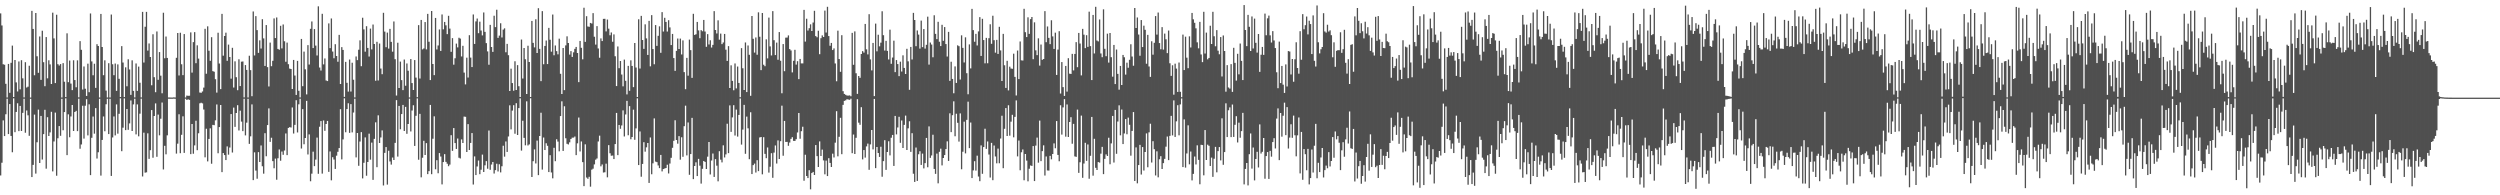 <svg xmlns="http://www.w3.org/2000/svg" width="1920" height="150"><path fill="#4f4f4f" d="M0 10.281h1v124.472H0zM1 19.572h1v105.429H1zM2 49.333h1v43.149H2zM3 49.695h1v54.786H3zM4 64.368h1v23.365H4zM5 74.835h1v1H5zM6 49.077h1v53.88H6zM7 71.255h1v8.666H7zM8 48.244h1v56.15H8zM9 35.023h1v81.902H9zM10 74.499h1v1H10zM11 46.092h1v55.431H11zM12 63.281h1v22.705H12zM13 70.242h1v9.068H13zM14 47.205h1v53.509H14zM15 68.607h1v12.74H15zM16 46.218h1v54.392H16zM17 60.141h1v26.558H17zM18 74.812h1v1H18zM19 47.791h1v54.136H19zM20 67.243h1v17.576H20zM21 66.552h1v22.042H21zM22 50.494h1v53.804H22zM23 74.879h1v1H23zM24 8.338h1v127.665H24zM25 22.215h1v104.397H25zM26 57.811h1v30.185H26zM27 9.982h1v123.365H27zM28 43.224h1v66.011H28zM29 55.895h1v28.272H29zM30 28.02h1v97.182H30zM31 61.331h1v27.697H31zM32 23.6h1v98.924H32zM33 47.784h1v55.246H33zM34 66.204h1v18.13H34zM35 28.461h1v101.094H35zM36 60.171h1v29.815H36zM37 46.275h1v58.183H37zM38 49.466h1v52.195H38zM39 64.503h1v21.364H39zM40 9.73h1v121.923H40zM41 29.51h1v79.116H41zM42 63.803h1v22.657H42zM43 11.339h1v123.614H43zM44 49.29h1v56.883H44zM45 50.329h1v46.468H45zM46 49.228h1v55.074H46zM47 74.863h1v1H47zM48 48.509h1v51.511H48zM49 62.773h1v23.314H49zM50 74.542h1v1H50zM51 25.607h1v93.534H51zM52 63.112h1v24.701H52zM53 46.5h1v58.901H53zM54 64.211h1v25.237H54zM55 69.234h1v11.415H55zM56 46.268h1v54.333H56zM57 61.501h1v24.53H57zM58 67.021h1v18.1H58zM59 46.335h1v54.363H59zM60 74.773h1v1H60zM61 31.599h1v82.614H61zM62 38.251h1v72.696H62zM63 68.768h1v12.422H63zM64 51.025h1v55.409H64zM65 68.15h1v13.056H65zM66 73.695h1v2.502H66zM67 48.882h1v55.127H67zM68 70.791h1v9.352H68zM69 10.35h1v124.14H69zM70 47.168h1v58.686H70zM71 57.795h1v31.694H71zM72 48.937h1v53.703H72zM73 67.504h1v15.56H73zM74 33.934h1v87.833H74zM75 35.316h1v81.616H75zM76 74.874h1v1H76zM77 10.684h1v124.195H77zM78 36.097h1v71.364H78zM79 57.767h1v31.662H79zM80 46.36h1v54.443H80zM81 69.598h1v10.501H81zM82 74.872h1v1H82zM83 48.539h1v54.429H83zM84 74.865h1v1H84zM85 11.163h1v123.939H85zM86 49.345h1v56.205H86zM87 57.756h1v31.705H87zM88 48.784h1v55.187H88zM89 69.793h1v10.371H89zM90 49.471h1v53.17H90zM91 60.509h1v26.908H91zM92 74.51h1v1H92zM93 35.424h1v80.719H93zM94 48.051h1v50.007H94zM95 74.57h1v1H95zM96 51.723h1v48.201H96zM97 66.241h1v17.453H97zM98 45.522h1v54.161H98zM99 53.355h1v41.435H99zM100 72.842h1v4.335H100zM101 46.339h1v54.255H101zM102 69.795h1v10.369H102zM103 74.821h1v1H103zM104 48.752h1v54.479H104zM105 69.788h1v10.373H105zM106 51.146h1v53.548H106zM107 63.524h1v23.763H107zM108 74.783h1v1H108zM109 9.135h1v126.372H109zM110 48.024h1v53.866H110zM111 20.524h1v112.092H111zM112 9.098h1v123.275H112zM113 38.841h1v63.548H113zM114 33.378h1v88.643H114zM115 43.753h1v71.625H115zM116 65.483h1v19.052H116zM117 26.319h1v94.825H117zM118 59.267h1v29.844H118zM119 70.807h1v8.59H119zM120 24.145h1v96.292H120zM121 61.301h1v26.693H121zM122 39.983h1v63.93H122zM123 58.092h1v33.088H123zM124 71.64h1v7.089H124zM125 9.792h1v120.38H125zM126 44.772h1v67.221H126zM127 28.068h1v90.478H127zM128 44.49h1v59.469H128zM129 74.831h1v1H129zM130 74.872h1v1H130zM131 74.879h1v1H131zM132 74.881h1v1H132zM133 74.771h1v1H133zM134 74.872h1v1H134zM135 44.369h1v73.603H135zM136 25.351h1v85.008H136zM137 57.932h1v29.817H137zM138 25.159h1v92.515H138zM139 49.372h1v54.168H139zM140 57.706h1v31.646H140zM141 26.15h1v91.227H141zM142 74.837h1v1H142zM143 73.43h1v3.328H143zM144 73.565h1v2.721H144zM145 73.533h1v3.156H145zM146 24.868h1v93.518H146zM147 55.774h1v39.478H147zM148 32.378h1v85.683H148zM149 24.676h1v86.974H149zM150 48.516h1v44.195H150zM151 34.831h1v80.538H151zM152 45.005h1v57.349H152zM153 71.047h1v8.322H153zM154 71.265h1v7.626H154zM155 70.237h1v9.187H155zM156 67.291h1v16.855H156zM157 22.094h1v98.739H157zM158 56.618h1v42.243H158zM159 20.219h1v103.731H159zM160 38.958h1v67.736H160zM161 46.674h1v51.884H161zM162 28.569h1v97.189H162zM163 54.634h1v41.259H163zM164 55.074h1v41.062H164zM165 60.816h1v31.607H165zM166 71.109h1v9.128H166zM167 25.14h1v92.563H167zM168 48.814h1v48.785H168zM169 68.459h1v12.168H169zM170 10.668h1v121.508H170zM171 42.744h1v74.788H171zM172 27.628h1v91.46H172zM173 25.101h1v97.844H173zM174 46.706h1v65.75H174zM175 34.257h1v84.534H175zM176 43.769h1v69.549H176zM177 60.429h1v27.16H177zM178 36.724h1v80.442H178zM179 67.232h1v15.415H179zM180 47.104h1v50.318H180zM181 59.283h1v27.503H181zM182 69.25h1v11.563H182zM183 45.513h1v54.692H183zM184 66.09h1v18.892H184zM185 47.36h1v46.045H185zM186 47.223h1v53.5H186zM187 74.817h1v1H187zM188 49.981h1v54.022H188zM189 53.696h1v40.536H189zM190 74.872h1v1H190zM191 42.794h1v67.693H191zM192 53.858h1v50.842H192zM193 73.901h1v6.301H193zM194 8.803h1v129.517H194zM195 42.616h1v74.365H195zM196 12.387h1v118.652H196zM197 23.147h1v114.099H197zM198 40.624h1v76.201H198zM199 30.965h1v93.454H199zM200 37.257h1v74.438H200zM201 14.745h1v112.962H201zM202 29.471h1v103.884H202zM203 50.636h1v51.678H203zM204 19.265h1v100.739H204zM205 51.537h1v44.536H205zM206 66.399h1v16.876H206zM207 32.719h1v76.255H207zM208 50.839h1v54.96H208zM209 46.676h1v77.05H209zM210 14.106h1v115.136H210zM211 29.24h1v92.541H211zM212 13.428h1v124.612H212zM213 37.605h1v83.967H213zM214 38.219h1v76.576H214zM215 19.801h1v103.653H215zM216 37.161h1v79.192H216zM217 18.773h1v100.128H217zM218 31.702h1v83.896H218zM219 47.427h1v55.051H219zM220 32.737h1v86.411H220zM221 49.306h1v48.943H221zM222 52.679h1v44.958H222zM223 52.988h1v44.974H223zM224 68.367h1v14.166H224zM225 46.017h1v56.548H225zM226 57.994h1v37.922H226zM227 72.919h1v4.054H227zM228 46.754h1v54.999H228zM229 69.722h1v10.41H229zM230 74.815h1v1H230zM231 29.924h1v84.154H231zM232 66.218h1v17.62H232zM233 39.638h1v71.135H233zM234 53.229h1v52.744H234zM235 72.482h1v4.999H235zM236 34.685h1v83.962H236zM237 49.56h1v53.655H237zM238 22.11h1v117.121H238zM239 16.468h1v116.892H239zM240 36.921h1v79.549H240zM241 22.341h1v105.235H241zM242 35.026h1v87.553H242zM243 42.586h1v63.099H243zM244 4.85h1v128.652H244zM245 51.878h1v45.468H245zM246 54.16h1v38.817H246zM247 10.609h1v122.705H247zM248 49.443h1v43.099H248zM249 44.9h1v55.541H249zM250 61.816h1v33.44H250zM251 62.242h1v30.655H251zM252 17.965h1v114.026H252zM253 36.962h1v79.343H253zM254 14.159h1v124.353H254zM255 39.601h1v81.154H255zM256 44.762h1v77.741H256zM257 33.961h1v95.796H257zM258 43.032h1v76.519H258zM259 47.392h1v69.204H259zM260 26.8h1v86.917H260zM261 64.526h1v19.316H261zM262 36.182h1v86.224H262zM263 38.372h1v68.691H263zM264 74.4h1v1.131H264zM265 47.523h1v54.056H265zM266 63.595h1v20.167H266zM267 70.345h1v8.94H267zM268 45.74h1v56.292H268zM269 70.274h1v9.691H269zM270 48.186h1v53.497H270zM271 61.219h1v25.189H271zM272 74.805h1v1H272zM273 43.378h1v77.48H273zM274 46.207h1v55.949H274zM275 38.216h1v89.098H275zM276 30.954h1v77.764H276zM277 50.855h1v50.607H277zM278 13.639h1v123.381H278zM279 22.602h1v102.449H279zM280 39.693h1v65.814H280zM281 20.137h1v114.848H281zM282 36.8h1v87.631H282zM283 43.412h1v59.249H283zM284 21.984h1v100.618H284zM285 37.944h1v71.55H285zM286 18.83h1v119.318H286zM287 33.81h1v72.815H287zM288 61.981h1v31.946H288zM289 32.096h1v96.311H289zM290 61.775h1v26.775H290zM291 33.43h1v76.379H291zM292 52.625h1v52.95H292zM293 56.992h1v43.163H293zM294 9.81h1v132.625H294zM295 24.264h1v93.142H295zM296 36.225h1v76.706H296zM297 25.035h1v116.762H297zM298 37.349h1v78.416H298zM299 22.156h1v101.833H299zM300 32.167h1v94.225H300zM301 39.674h1v81.289H301zM302 16.473h1v106.399H302zM303 45.447h1v64.262H303zM304 73.391h1v3.513H304zM305 32.833h1v87.432H305zM306 67.58h1v13.756H306zM307 47.298h1v51.98H307zM308 61.555h1v26.049H308zM309 69.207h1v11.357H309zM310 45.747h1v54.848H310zM311 65.824h1v16.233H311zM312 48.717h1v54.038H312zM313 54.343h1v40.913H313zM314 74.783h1v1H314zM315 45.344h1v55.631H315zM316 63.787h1v21.092H316zM317 69.138h1v11.705H317zM318 46.12h1v65.958H318zM319 59.601h1v29.325H319zM320 74.588h1v1H320zM321 19.299h1v103.39H321zM322 60.34h1v27.123H322zM323 15.298h1v120.897H323zM324 37.933h1v83.207H324zM325 37.223h1v70.925H325zM326 16.962h1v102.083H326zM327 37.935h1v71.998H327zM328 10.661h1v123.058H328zM329 32.048h1v99.407H329zM330 61.482h1v19.082H330zM331 8.45h1v125.344H331zM332 49.173h1v57.395H332zM333 57.699h1v31.641H333zM334 13.779h1v116.205H334zM335 37.988h1v85.056H335zM336 34.895h1v98.16H336zM337 22.65h1v94.891H337zM338 39.116h1v81.083H338zM339 11.11h1v130.517H339zM340 22.547h1v101.902H340zM341 16.859h1v101.54H341zM342 19.471h1v104.864H342zM343 26.189h1v99.535H343zM344 12.122h1v115.509H344zM345 21.984h1v104.45H345zM346 39.78h1v64.04H346zM347 29.283h1v86.59H347zM348 49.686h1v48.677H348zM349 44.76h1v65.118H349zM350 33.508h1v80.897H350zM351 36.401h1v69.995H351zM352 29.002h1v92.136H352zM353 29.629h1v92.097H353zM354 43.366h1v63.694H354zM355 35.175h1v74.662H355zM356 55.756h1v33.799H356zM357 64.808h1v24.873H357zM358 44.282h1v72.468H358zM359 59.566h1v35.77H359zM360 27.045h1v88.173H360zM361 44.254h1v65.496H361zM362 51.512h1v50.682H362zM363 11.124h1v130.584H363zM364 33.76h1v86.354H364zM365 16.429h1v118.038H365zM366 14.232h1v113.609H366zM367 25.491h1v97.775H367zM368 16.66h1v117.125H368zM369 23.438h1v106.928H369zM370 27.196h1v91.549H370zM371 9.592h1v122.529H371zM372 24.483h1v102.506H372zM373 33.14h1v90.595H373zM374 39.473h1v90.099H374zM375 49.709h1v50.558H375zM376 19.075h1v111.312H376zM377 36.104h1v90.277H377zM378 39.851h1v84.573H378zM379 12.076h1v121.176H379zM380 20.821h1v109.86H380zM381 7.473h1v118.267H381zM382 29.1h1v102.591H382zM383 27.347h1v98.798H383zM384 17.862h1v114.555H384zM385 28.798h1v98.906H385zM386 22.728h1v89.212H386zM387 21.735h1v98.578H387zM388 40.128h1v68.515H388zM389 33.671h1v82.992H389zM390 42.412h1v62.415H390zM391 69.903h1v10.996H391zM392 52.714h1v46.67H392zM393 63.812h1v21.133H393zM394 69.697h1v11.083H394zM395 47.028h1v55.663H395zM396 69.145h1v10.101H396zM397 50.027h1v53.66H397zM398 66.179h1v16.841H398zM399 74.499h1v1H399zM400 30.382h1v85.296H400zM401 60.303h1v32.426H401zM402 36.882h1v69.023H402zM403 45.534h1v66.068H403zM404 72.203h1v5.642H404zM405 35.106h1v76.606H405zM406 47.628h1v63.294H406zM407 74.492h1v1H407zM408 16.058h1v119.89H408zM409 32.925h1v90.854H409zM410 36.397h1v78.361H410zM411 14.795h1v110.732H411zM412 40.716h1v67.258H412zM413 6.303h1v128.192H413zM414 37.525h1v66.94H414zM415 62.292h1v24.292H415zM416 8.542h1v121.689H416zM417 49.358h1v56.251H417zM418 35.291h1v79.934H418zM419 31.114h1v78.917H419zM420 49.18h1v62.813H420zM421 21.4h1v110.723H421zM422 30.537h1v88.663H422zM423 39.658h1v92.8H423zM424 11.167h1v125.77H424zM425 42.446h1v71.055H425zM426 34.932h1v88.879H426zM427 39.267h1v67.709H427zM428 41.739h1v67.034H428zM429 29.704h1v86.541H429zM430 56.696h1v32.451H430zM431 72.187h1v5.647H431zM432 36.889h1v79.036H432zM433 69.246h1v12.355H433zM434 34.852h1v71.337H434zM435 27.882h1v82.579H435zM436 33.037h1v77.901H436zM437 41.949h1v67.363H437zM438 39.292h1v67.441H438zM439 43.714h1v62.014H439zM440 40.185h1v65.511H440zM441 37.548h1v67.283H441zM442 36.024h1v83.14H442zM443 40.723h1v69.339H443zM444 63.087h1v27.189H444zM445 31.462h1v84.855H445zM446 36.713h1v71.909H446zM447 45.566h1v78.973H447zM448 5.953h1v137.018H448zM449 32.153h1v78.686H449zM450 12.447h1v123.912H450zM451 20.348h1v116.954H451zM452 20.56h1v115.232H452zM453 17.626h1v125.713H453zM454 18.07h1v112.213H454zM455 10.066h1v119.46H455zM456 28.207h1v98.029H456zM457 34.268h1v88.348H457zM458 20.05h1v101.632H458zM459 37.232h1v71.424H459zM460 44.325h1v59.844H460zM461 29.51h1v98.242H461zM462 31.544h1v94.756H462zM463 14.491h1v118.025H463zM464 14.442h1v117.878H464zM465 24.092h1v101.591H465zM466 15.01h1v121.158H466zM467 21.993h1v89.455H467zM468 27.074h1v90.641H468zM469 24.944h1v94.649H469zM470 32.076h1v87.382H470zM471 26.429h1v95.738H471zM472 43.213h1v67.409H472zM473 66.09h1v20.662H473zM474 35.701h1v83.417H474zM475 52.384h1v43.591H475zM476 46.841h1v52.064H476zM477 57.266h1v39.068H477zM478 66.284h1v18.501H478zM479 45.77h1v59.048H479zM480 62.034h1v25.892H480zM481 72.521h1v4.951H481zM482 50.571h1v53.328H482zM483 69.731h1v11.767H483zM484 46.358h1v60.586H484zM485 50.64h1v54.573H485zM486 66.923h1v17.324H486zM487 33.044h1v74.301H487zM488 51.881h1v46.729H488zM489 74.506h1v1H489zM490 14.802h1v111.98H490zM491 52.636h1v48.32H491zM492 12.19h1v123.548H492zM493 30.707h1v95.175H493zM494 37.537h1v71.669H494zM495 18.684h1v97.791H495zM496 29.51h1v83.644H496zM497 42.206h1v67.613H497zM498 16.051h1v124.456H498zM499 50.961h1v54.612H499zM500 11.643h1v122.213H500zM501 37.699h1v87.748H501zM502 49.381h1v41.57H502zM503 19.265h1v104.859H503zM504 35.246h1v89.263H504zM505 27.473h1v99.618H505zM506 20.229h1v108.883H506zM507 40.562h1v78.421H507zM508 9.329h1v122.284H508zM509 24.204h1v105.617H509zM510 13.662h1v115.777H510zM511 16.848h1v112.181H511zM512 24.227h1v102.293H512zM513 15.511h1v117.723H513zM514 21.055h1v104.532H514zM515 34.6h1v86.576H515zM516 26.058h1v87.468H516zM517 44.584h1v63.539H517zM518 54.449h1v37.908H518zM519 39.086h1v68.421H519zM520 29.62h1v80.732H520zM521 37.628h1v66.935H521zM522 29.652h1v92.969H522zM523 41.808h1v63.612H523zM524 31.025h1v89.389H524zM525 55.403h1v41.52H525zM526 68.484h1v12.653H526zM527 44.46h1v74.88H527zM528 58.095h1v35.958H528zM529 30.409h1v103.843H529zM530 38.516h1v79.794H530zM531 59.8h1v30.73H531zM532 10.588h1v126.963H532zM533 26.846h1v100.648H533zM534 26.317h1v98.377H534zM535 16.832h1v118.368H535zM536 23.353h1v98.661H536zM537 29.336h1v97.91H537zM538 23.161h1v117.865H538zM539 23.996h1v105.64H539zM540 15.285h1v108.384H540zM541 24.241h1v100.144H541zM542 35.962h1v93.841H542zM543 26.216h1v94.111H543zM544 34.124h1v74.916H544zM545 30.901h1v103.113H545zM546 36.516h1v86.766H546zM547 34.46h1v83.431H547zM548 8.53h1v127.336H548zM549 23.035h1v99.199H549zM550 25.692h1v101.527H550zM551 15.614h1v123.632H551zM552 30.444h1v85.699H552zM553 25.827h1v96.812H553zM554 33.897h1v90.804H554zM555 32.593h1v79.016H555zM556 26.081h1v94.866H556zM557 38.157h1v80.426H557zM558 46.797h1v48.219H558zM559 35.445h1v82.161H559zM560 67.564h1v13.367H560zM561 50.187h1v51.092H561zM562 62.105h1v28.038H562zM563 69.319h1v11.495H563zM564 48.729h1v55.372H564zM565 67.886h1v16.265H565zM566 51.112h1v53.777H566zM567 63.709h1v24.557H567zM568 74.643h1v1H568zM569 36.948h1v74.124H569zM570 52.435h1v47.086H570zM571 69.131h1v11.428H571zM572 32.609h1v85.502H572zM573 70.711h1v18.84H573zM574 34.9h1v63.683H574zM575 42.096h1v80.188H575zM576 73.572h1v12.637H576zM577 12.273h1v121.392H577zM578 29.821h1v97.022H578zM579 40.382h1v85.278H579zM580 28.793h1v103.72H580zM581 42.016h1v81.007H581zM582 9.467h1v121.977H582zM583 28.196h1v77.4H583zM584 53.849h1v51.344H584zM585 9.975h1v123.937H585zM586 49.722h1v55.667H586zM587 50.832h1v67.357H587zM588 30.222h1v91.289H588zM589 44.847h1v68.419H589zM590 13.506h1v119.05H590zM591 35.632h1v92.408H591zM592 42.579h1v75.061H592zM593 8.556h1v128.011H593zM594 30.869h1v86.338H594zM595 42.297h1v69.442H595zM596 32.742h1v92.845H596zM597 45.884h1v61.952H597zM598 24.603h1v97.484H598zM599 46.632h1v61.788H599zM600 71.631h1v9.517H600zM601 33.838h1v85.768H601zM602 54.684h1v38.185H602zM603 28.944h1v80.071H603zM604 28.835h1v80.139H604zM605 27.184h1v84.786H605zM606 37.706h1v71.739H606zM607 38.745h1v67.894H607zM608 55.609h1v49.764H608zM609 46.676h1v61.502H609zM610 38.23h1v70.009H610zM611 49.608h1v57.299H611zM612 47.01h1v54.701H612zM613 60.768h1v26.02H613zM614 45.248h1v61.289H614zM615 48.667h1v52.097H615zM616 48.672h1v48.656H616zM617 7.601h1v131.215H617zM618 31.927h1v86.889H618zM619 14.371h1v120.78H619zM620 23.465h1v113.294H620zM621 21.668h1v109.059H621zM622 18.704h1v126.723H622zM623 23.785h1v109.126H623zM624 17.283h1v114.768H624zM625 8.315h1v126.07H625zM626 27.711h1v83.696H626zM627 28.615h1v91.286H627zM628 23.584h1v104.683H628zM629 41.64h1v66.935H629zM630 29.333h1v90.462H630zM631 27.175h1v87.729H631zM632 28.409h1v94.781H632zM633 8.16h1v125.713H633zM634 25.01h1v98.338H634zM635 5.202h1v130.011H635zM636 27.722h1v93.772H636zM637 35.101h1v90.018H637zM638 32.993h1v95.265H638zM639 38.468h1v79.545H639zM640 37.159h1v83.752H640zM641 48.75h1v60.81H641zM642 62.395h1v23.03H642zM643 23.575h1v96.475H643zM644 45.387h1v59.657H644zM645 55.163h1v35.283H645zM646 27.013h1v91.403H646zM647 70.065h1v10.451H647zM648 72.128h1v5.344H648zM649 72.821h1v4.23H649zM650 73.357h1v2.843H650zM651 73.432h1v3.033H651zM652 73.274h1v3.355H652zM653 73.952h1v1.84H653zM654 25.257h1v92.424H654zM655 49.761h1v53.571H655zM656 24.09h1v94.175H656zM657 56.293h1v49.522H657zM658 72.091h1v4.088H658zM659 58.353h1v35.876H659zM660 59.761h1v36.075H660zM661 41.487h1v40.849H661zM662 39.267h1v83.143H662zM663 40.388h1v74.859H663zM664 18.365h1v102.696H664zM665 37.912h1v74.502H665zM666 41.796h1v68.492H666zM667 10.927h1v119.469H667zM668 45.618h1v65.271H668zM669 54.057h1v45.805H669zM670 32.968h1v81.758H670zM671 73.835h1v2.147H671zM672 18.143h1v110.98H672zM673 39.434h1v73.458H673zM674 26.658h1v90.863H674zM675 35.596h1v84.926H675zM676 32.753h1v79.922H676zM677 8.631h1v127.111H677zM678 27.015h1v96.729H678zM679 38.791h1v68.885H679zM680 31.375h1v99.066H680zM681 39.054h1v77.7H681zM682 45.685h1v62.829H682zM683 22.808h1v96.56H683zM684 49.017h1v56.757H684zM685 44.172h1v59.451H685zM686 31.24h1v96.214H686zM687 55.392h1v33.639H687zM688 46.113h1v57.102H688zM689 49.221h1v48.661H689zM690 58.447h1v31.254H690zM691 47.36h1v62.31H691zM692 54.959h1v37.567H692zM693 42.501h1v71.149H693zM694 52.187h1v43.731H694zM695 56.834h1v31.971H695zM696 37.461h1v77.762H696zM697 47.111h1v51.472H697zM698 68.944h1v24.182H698zM699 36.06h1v80.581H699zM700 45.689h1v56.587H700zM701 9.885h1v123.532H701zM702 15.376h1v124.349H702zM703 35.486h1v77.842H703zM704 23.399h1v115.574H704zM705 26.587h1v91.868H705zM706 37.335h1v78.814H706zM707 15.82h1v110.844H707zM708 36.216h1v81.744H708zM709 22.311h1v107.004H709zM710 37.326h1v87.956H710zM711 34.419h1v71.536H711zM712 12.799h1v115.658H712zM713 49.631h1v47.43H713zM714 32.671h1v88.576H714zM715 34.2h1v85.175H715zM716 43.993h1v59.48H716zM717 11.749h1v118.006H717zM718 26.031h1v107.489H718zM719 30.052h1v87.924H719zM720 16.72h1v124.099H720zM721 32.043h1v84.53H721zM722 35.358h1v78.84H722zM723 19.022h1v108.027H723zM724 31.345h1v89.975H724zM725 20.808h1v98.265H725zM726 33.826h1v80.661H726zM727 43.435h1v65.134H727zM728 24.495h1v99.091H728zM729 62.116h1v24.914H729zM730 47.424h1v54.074H730zM731 60.631h1v27.851H731zM732 71.645h1v6.187H732zM733 51.009h1v53.651H733zM734 63.682h1v23.669H734zM735 34.801h1v59.53H735zM736 35.461h1v73.275H736zM737 61.068h1v26.029H737zM738 27.143h1v102.859H738zM739 36.768h1v79.789H739zM740 47.976h1v45.47H740zM741 28.681h1v89.146H741zM742 56.232h1v35.811H742zM743 72.4h1v5.674H743zM744 34.106h1v79.636H744zM745 52.531h1v41.579H745zM746 6.834h1v129.936H746zM747 23.119h1v107.736H747zM748 32.046h1v91.763H748zM749 26.031h1v105.01H749zM750 34.907h1v84.642H750zM751 24.106h1v111.474H751zM752 13.136h1v126.017H752zM753 42.952h1v68.709H753zM754 14.415h1v119.057H754zM755 30.773h1v82.165H755zM756 48.647h1v50.204H756zM757 29.059h1v85.262H757zM758 48.589h1v60.055H758zM759 29.331h1v89.325H759zM760 18.622h1v117.709H760zM761 33.641h1v76.093H761zM762 12.096h1v126.306H762zM763 30.849h1v80.904H763zM764 40.448h1v79.703H764zM765 30.643h1v94.793H765zM766 41.407h1v72.731H766zM767 20.574h1v104.791H767zM768 38.715h1v67.697H768zM769 62.217h1v26.674H769zM770 26.008h1v103.184H770zM771 50.141h1v48.778H771zM772 67.509h1v15.507H772zM773 46.674h1v57.757H773zM774 69.443h1v11.382H774zM775 51.192h1v52.985H775zM776 52.622h1v40.824H776zM777 52.826h1v35.337H777zM778 41.206h1v64.287H778zM779 59.013h1v30.744H779zM780 73.331h1v3.797H780zM781 38.8h1v81.319H781zM782 60.743h1v47.18H782zM783 31.865h1v98.881H783zM784 46.337h1v70.602H784zM785 46.502h1v68.263H785zM786 6.768h1v131.687H786zM787 24.728h1v93.529H787zM788 28.487h1v94.841H788zM789 13.316h1v125.969H789zM790 26.035h1v103.541H790zM791 14.713h1v112.383H791zM792 13.051h1v114.376H792zM793 45.481h1v66.686H793zM794 17.13h1v121.943H794zM795 38.674h1v73.127H795zM796 42.364h1v63.319H796zM797 29.427h1v95.518H797zM798 50.393h1v42.234H798zM799 34.22h1v89.529H799zM800 45.905h1v70.174H800zM801 45.303h1v66.308H801zM802 8.549h1v126.285H802zM803 32.426h1v87.743H803zM804 20.302h1v110.602H804zM805 29.102h1v101.923H805zM806 33.888h1v85.83H806zM807 15.539h1v106.814H807zM808 27.969h1v90.311H808zM809 37.592h1v72.538H809zM810 25.079h1v88.768H810zM811 57.568h1v35.411H811zM812 38.07h1v80.9H812zM813 23.955h1v99.918H813zM814 71.839h1v9.016H814zM815 47.681h1v55.702H815zM816 66.895h1v15.585H816zM817 73.682h1v2.474H817zM818 50.626h1v54.337H818zM819 70.374h1v9.84H819zM820 44.694h1v60.538H820zM821 56.586h1v37.086H821zM822 56.758h1v33.266H822zM823 41.368h1v69.034H823zM824 54.044h1v41.11H824zM825 41.396h1v78.734H825zM826 32.348h1v88.103H826zM827 51.597h1v32.588H827zM828 25.285h1v107.501H828zM829 33.46h1v91.158H829zM830 57.914h1v30.851H830zM831 22.156h1v114.404H831zM832 26.601h1v98.981H832zM833 36.974h1v72.717H833zM834 27.013h1v96.535H834zM835 35.996h1v74.932H835zM836 8.986h1v128.263H836zM837 35.419h1v84.237H837zM838 61.469h1v28.357H838zM839 11.465h1v123.47H839zM840 41.041h1v65.56H840zM841 5.214h1v123.644H841zM842 31.105h1v99.435H842zM843 31.776h1v92.669H843zM844 14.957h1v109.931H844zM845 41.061h1v76.963H845zM846 43.906h1v68.901H846zM847 7.166h1v126.557H847zM848 37.498h1v84.511H848zM849 43.142h1v75.422H849zM850 25.873h1v93.912H850zM851 48.088h1v57.684H851zM852 25.365h1v100.774H852zM853 43.934h1v66.196H853zM854 58.898h1v30.119H854zM855 34.486h1v90.359H855zM856 64.588h1v19.831H856zM857 38.026h1v80.087H857zM858 56.738h1v36.61H858zM859 68.857h1v12.023H859zM860 50.647h1v53.28H860zM861 65.273h1v18.846H861zM862 42.176h1v68.478H862zM863 43.996h1v58.512H863zM864 57.28h1v34.143H864zM865 48.143h1v54.969H865zM866 52.02h1v38.318H866zM867 45.93h1v49.94H867zM868 33.996h1v85.537H868zM869 43.41h1v57.143H869zM870 50.482h1v35.564H870zM871 6.152h1v132.831H871zM872 21.503h1v91.682H872zM873 13.422h1v127.386H873zM874 26.532h1v100.231H874zM875 42.819h1v68.437H875zM876 15.392h1v118.643H876zM877 36.143h1v76.814H877zM878 19.734h1v111.222H878zM879 22.87h1v93.882H879zM880 48.953h1v53.484H880zM881 26.786h1v101.659H881zM882 51.052h1v50.604H882zM883 59.052h1v35.997H883zM884 31.682h1v93.12H884zM885 41.979h1v66.443H885zM886 32.87h1v81.728H886zM887 12.364h1v122.403H887zM888 26.575h1v89.627H888zM889 9.611h1v126.555H889zM890 33.06h1v89.233H890zM891 37.827h1v82.142H891zM892 20.817h1v108.972H892zM893 38.086h1v87.215H893zM894 25.795h1v96.203H894zM895 30.173h1v82.449H895zM896 40.816h1v64.035H896zM897 23.463h1v99.528H897zM898 48.576h1v55.791H898zM899 58.282h1v30.68H899zM900 50.121h1v53.868H900zM901 72.686h1v4.404H901zM902 48.91h1v56.272H902zM903 52.663h1v40.497H903zM904 70.628h1v10.151H904zM905 48.038h1v55.898H905zM906 70.496h1v9.677H906zM907 74.632h1v1H907zM908 26.594h1v101.696H908zM909 53.806h1v37.908H909zM910 28.171h1v100.556H910zM911 44.275h1v73.569H911zM912 52.37h1v43.905H912zM913 27.917h1v98.313H913zM914 36.477h1v79.927H914zM915 9.933h1v128.599H915zM916 14.848h1v118.663H916zM917 17.514h1v102.712H917zM918 21.741h1v104.543H918zM919 32.487h1v79.148H919zM920 37.106h1v85.66H920zM921 16.802h1v124.704H921zM922 41.853h1v69.359H922zM923 47.74h1v63.649H923zM924 9.059h1v125.61H924zM925 41.112h1v58.778H925zM926 25.056h1v97.83H926zM927 45.557h1v65.567H927zM928 44.504h1v67.464H928zM929 19.778h1v107.684H929zM930 33.813h1v87.203H930zM931 9.077h1v126.78H931zM932 27.83h1v94.083H932zM933 35.538h1v77.269H933zM934 23.163h1v109.192H934zM935 38.917h1v77.16H935zM936 41.689h1v71.25H936zM937 28.489h1v94.694H937zM938 58.704h1v32.161H938zM939 27.244h1v99.345H939zM940 39.189h1v77.583H940zM941 70.383h1v8.977H941zM942 50.011h1v55.271H942zM943 67.154h1v17.544H943zM944 68.049h1v14.411H944zM945 49.251h1v56.07H945zM946 70.535h1v9.741H946zM947 36.699h1v68.471H947zM948 48.301h1v47.537H948zM949 61.899h1v27.322H949zM950 41.322h1v68.114H950zM951 57.067h1v37.121H951zM952 33.451h1v72.307H952zM953 46.722h1v54.003H953zM954 61.496h1v25.2H954zM955 3.868h1v137.743H955zM956 23.03h1v106.709H956zM957 35.445h1v89.735H957zM958 11.414h1v130.966H958zM959 20.602h1v97.844H959zM960 39.173h1v63.344H960zM961 12.664h1v116.846H961zM962 37.237h1v76.065H962zM963 14.303h1v124.266H963zM964 32.886h1v89.238H964zM965 40.386h1v76.178H965zM966 26.093h1v102.543H966zM967 55.213h1v40.314H967zM968 42.055h1v75.883H968zM969 36.047h1v80.545H969zM970 42.117h1v63.866H970zM971 10.435h1v126.837H971zM972 27.086h1v92.781H972zM973 14.076h1v102.73H973zM974 11.957h1v125.459H974zM975 27.148h1v88.704H975zM976 32.652h1v87.656H976zM977 23.916h1v85.214H977zM978 31.094h1v75.067H978zM979 36.909h1v77.118H979zM980 55.511h1v35.557H980zM981 67.76h1v15.477H981zM982 31.945h1v91.046H982zM983 63.801h1v22.998H983zM984 50.615h1v54.331H984zM985 65.012h1v23.85H985zM986 71.393h1v7.455H986zM987 49.464h1v54.299H987zM988 66.419h1v15.869H988zM989 39.235h1v74.827H989zM990 39.594h1v66.088H990zM991 57.172h1v38.265H991zM992 45.314h1v60.501H992zM993 62.757h1v26.036H993zM994 45.534h1v58.345H994zM995 32.442h1v87.629H995zM996 52.249h1v51.687H996zM997 56.566h1v33.658H997zM998 23.952h1v109.21H998zM999 45.893h1v55.447H999zM1000 10.858h1v127.224H1000zM1001 22.453h1v92.03H1001zM1002 19.35h1v99.059H1002zM1003 12.685h1v118.084H1003zM1004 26.429h1v87.901H1004zM1005 15.928h1v125.686H1005zM1006 18.462h1v118.318H1006zM1007 41.503h1v73.346H1007zM1008 11.808h1v120.719H1008zM1009 46.678h1v65.271H1009zM1010 51.093h1v44.017H1010zM1011 4.205h1v132.694H1011zM1012 32.485h1v92.532H1012zM1013 41h1v91.172H1013zM1014 37.816h1v83.099H1014zM1015 36.074h1v77.572H1015zM1016 10.114h1v126.171H1016zM1017 24.145h1v106.494H1017zM1018 25.04h1v102.133H1018zM1019 19.02h1v110.224H1019zM1020 24.218h1v92.598H1020zM1021 23.286h1v104.541H1021zM1022 27.04h1v96.599H1022zM1023 43.998h1v61.279H1023zM1024 32.513h1v88.62H1024zM1025 51.304h1v49.65H1025zM1026 38.999h1v68.004H1026zM1027 38.496h1v65.997H1027zM1028 38.569h1v71.032H1028zM1029 24.774h1v105.871H1029zM1030 40.622h1v74.841H1030zM1031 37.777h1v71.447H1031zM1032 22.897h1v97.452H1032zM1033 48.251h1v58.83H1033zM1034 56.504h1v41.584H1034zM1035 45.483h1v64.77H1035zM1036 64.526h1v21.08H1036zM1037 34.442h1v79.432H1037zM1038 33.934h1v80.462H1038zM1039 55.106h1v43.912H1039zM1040 12.579h1v126.777H1040zM1041 27.134h1v90.037H1041zM1042 6.155h1v130.968H1042zM1043 15.974h1v111.671H1043zM1044 25.454h1v98.164H1044zM1045 17.844h1v123.257H1045zM1046 24.01h1v111.17H1046zM1047 29.514h1v97.382H1047zM1048 16.667h1v122.804H1048zM1049 25.768h1v94.811H1049zM1050 20.885h1v89.551H1050zM1051 27.116h1v103.958H1051zM1052 39.07h1v64.099H1052zM1053 28.933h1v99.277H1053zM1054 40.233h1v78.547H1054zM1055 42.629h1v68.068H1055zM1056 12.895h1v115.523H1056zM1057 31.343h1v95.866H1057zM1058 12.323h1v124.401H1058zM1059 30.293h1v96.413H1059zM1060 43.032h1v71.527H1060zM1061 32.162h1v94.47H1061zM1062 36.855h1v82.756H1062zM1063 37.033h1v92.944H1063zM1064 25.843h1v93.96H1064zM1065 31.682h1v84.958H1065zM1066 32.469h1v88.945H1066zM1067 35.326h1v74.518H1067zM1068 59.681h1v30.762H1068zM1069 43.714h1v64.344H1069zM1070 52.29h1v45.306H1070zM1071 50.8h1v45.571H1071zM1072 44.962h1v58.634H1072zM1073 61.894h1v24.436H1073zM1074 42.307h1v68.139H1074zM1075 53.604h1v43.781H1075zM1076 60.745h1v29.783H1076zM1077 30.901h1v86.146H1077zM1078 51.91h1v51.316H1078zM1079 35.831h1v80.398H1079zM1080 36.422h1v69.576H1080zM1081 60.049h1v29.49H1081zM1082 34.314h1v69.583H1082zM1083 47.953h1v56.608H1083zM1084 59.361h1v34.093H1084zM1085 4.662h1v137.661H1085zM1086 32.323h1v84.143H1086zM1087 35.511h1v84.241H1087zM1088 19.418h1v120.687H1088zM1089 26.715h1v100.572H1089zM1090 12.442h1v131.772H1090zM1091 42.462h1v69.133H1091zM1092 52.59h1v52.138H1092zM1093 11.018h1v131.09H1093zM1094 48.241h1v59.323H1094zM1095 37.113h1v82.937H1095zM1096 22.641h1v99.567H1096zM1097 45.026h1v66.125H1097zM1098 14.266h1v119.741H1098zM1099 21.693h1v104.466H1099zM1100 32.286h1v82.312H1100zM1101 9.35h1v131.54H1101zM1102 26.575h1v97.466H1102zM1103 32.696h1v87.938H1103zM1104 31h1v90.071H1104zM1105 45.122h1v70.822H1105zM1106 24.385h1v95.072H1106zM1107 60.498h1v36.894H1107zM1108 70.164h1v9.38H1108zM1109 37.184h1v80.272H1109zM1110 68.928h1v12.843H1110zM1111 43.723h1v62.971H1111zM1112 36.788h1v67.043H1112zM1113 42.686h1v64.971H1113zM1114 40.192h1v74.095H1114zM1115 42.762h1v67.469H1115zM1116 39.983h1v77.574H1116zM1117 46.555h1v54.619H1117zM1118 58.289h1v30.536H1118zM1119 40.739h1v65.66H1119zM1120 45.376h1v64.31H1120zM1121 59.177h1v34.541H1121zM1122 20.588h1v101.671H1122zM1123 40.977h1v73.028H1123zM1124 47.127h1v64.603H1124zM1125 9.551h1v126.363H1125zM1126 30.478h1v89.913H1126zM1127 8.798h1v133.081H1127zM1128 17.402h1v117.098H1128zM1129 19.78h1v103.161H1129zM1130 15.248h1v126.104H1130zM1131 30.345h1v102.195H1131zM1132 9.641h1v133.04H1132zM1133 24.33h1v98.46H1133zM1134 35.25h1v77.908H1134zM1135 26.269h1v92.222H1135zM1136 42.05h1v62.82H1136zM1137 46.527h1v60.916H1137zM1138 28.58h1v92.488H1138zM1139 39.69h1v82.996H1139zM1140 14.854h1v118.054H1140zM1141 19.901h1v107.876H1141zM1142 29.842h1v89.421H1142zM1143 11.46h1v123.735H1143zM1144 33.769h1v84.429H1144zM1145 29.176h1v82.426H1145zM1146 25.385h1v100.092H1146zM1147 25.887h1v101.458H1147zM1148 31.007h1v102.41H1148zM1149 39.031h1v75.901H1149zM1150 58.134h1v34.694H1150zM1151 31.334h1v89.263H1151zM1152 44.147h1v58.762H1152zM1153 38.75h1v71.284H1153zM1154 42.105h1v56.363H1154zM1155 56.998h1v36.024H1155zM1156 37.042h1v70.542H1156zM1157 57.578h1v38.657H1157zM1158 69.928h1v9.272H1158zM1159 50.473h1v51.323H1159zM1160 70.315h1v9.801H1160zM1161 62.984h1v28.721H1161zM1162 49.626h1v48.608H1162zM1163 52.922h1v47.826H1163zM1164 29.221h1v92.898H1164zM1165 43.707h1v58.341H1165zM1166 63.35h1v24.935H1166zM1167 26.951h1v103.12H1167zM1168 54.781h1v39.171H1168zM1169 11.474h1v125.049H1169zM1170 18.835h1v105.814H1170zM1171 35.078h1v79.453H1171zM1172 18.931h1v114.969H1172zM1173 33.966h1v82.996H1173zM1174 28.734h1v97.164H1174zM1175 17.837h1v123.596H1175zM1176 48.679h1v60.904H1176zM1177 9.583h1v125.585H1177zM1178 34.909h1v88.73H1178zM1179 49.361h1v62.349H1179zM1180 7.375h1v128.581H1180zM1181 22.689h1v97.619H1181zM1182 27.935h1v98.521H1182zM1183 30.178h1v93.701H1183zM1184 28.386h1v90.95H1184zM1185 8.675h1v126.839H1185zM1186 25.806h1v99.524H1186zM1187 25.939h1v104.331H1187zM1188 12.291h1v119.405H1188zM1189 30.329h1v86.761H1189zM1190 18.226h1v110.861H1190zM1191 30.91h1v99.666H1191zM1192 34.488h1v83.172H1192zM1193 21.897h1v105.349H1193zM1194 46.326h1v56.562H1194zM1195 52.075h1v51.563H1195zM1196 35.303h1v71.895H1196zM1197 35.339h1v72.003H1197zM1198 29.725h1v88.347H1198zM1199 34.369h1v88.226H1199zM1200 39.67h1v69.048H1200zM1201 35.928h1v85.278H1201zM1202 44.08h1v65.038H1202zM1203 57.083h1v40.458H1203zM1204 47.509h1v56.855H1204zM1205 67.497h1v15.747H1205zM1206 35.259h1v77.153H1206zM1207 33.945h1v71.565H1207zM1208 52.915h1v37.677H1208zM1209 9.567h1v130.906H1209zM1210 29.89h1v87.528H1210zM1211 22.378h1v104.607H1211zM1212 10.091h1v130.043H1212zM1213 17.72h1v105.477H1213zM1214 23.685h1v101.939H1214zM1215 6.734h1v125.614H1215zM1216 31.38h1v100.742H1216zM1217 11.666h1v128.084H1217zM1218 21.22h1v101.996H1218zM1219 39.068h1v74.669H1219zM1220 23.989h1v106.207H1220zM1221 43.687h1v63.204H1221zM1222 18.409h1v108.425H1222zM1223 34.696h1v89.622H1223zM1224 38.967h1v80.316H1224zM1225 9.938h1v125.193H1225zM1226 27.077h1v88.45H1226zM1227 21.423h1v98.276H1227zM1228 12.238h1v126.226H1228zM1229 33.966h1v87.416H1229zM1230 29.23h1v98.984H1230zM1231 33.206h1v89.906H1231zM1232 31.242h1v86.418H1232zM1233 26.514h1v101.11H1233zM1234 29.816h1v84.333H1234zM1235 43.867h1v60.62H1235zM1236 19.727h1v100.86H1236zM1237 57.561h1v35.019H1237zM1238 41.762h1v70.545H1238zM1239 46.369h1v56.287H1239zM1240 64.066h1v19.609H1240zM1241 47.324h1v55.74H1241zM1242 44.621h1v51.627H1242zM1243 44.222h1v66.803H1243zM1244 52.938h1v45.896H1244zM1245 61.608h1v28.235H1245zM1246 32.808h1v87.89H1246zM1247 42.565h1v66.855H1247zM1248 46.495h1v49.737H1248zM1249 31.261h1v105.059H1249zM1250 56.705h1v39.389H1250zM1251 36.518h1v74.731H1251zM1252 36.09h1v86.864H1252zM1253 59.848h1v31.934H1253zM1254 10.073h1v126.615H1254zM1255 30.19h1v93.216H1255zM1256 38.436h1v79.009H1256zM1257 23.174h1v105.77H1257zM1258 26.582h1v99.21H1258zM1259 18.427h1v123.234H1259zM1260 33.268h1v102.999H1260zM1261 51.027h1v60.666H1261zM1262 6.72h1v137.35H1262zM1263 47.907h1v57.823H1263zM1264 53.824h1v60.692H1264zM1265 23.442h1v96.862H1265zM1266 42.158h1v69.581H1266zM1267 11.323h1v122.415H1267zM1268 26.99h1v89.002H1268zM1269 26.228h1v93.001H1269zM1270 6.095h1v132.641H1270zM1271 34.165h1v79.741H1271zM1272 41.501h1v73.509H1272zM1273 38.02h1v88.062H1273zM1274 45.564h1v67.67H1274zM1275 27.692h1v99.442H1275zM1276 52.622h1v55.022H1276zM1277 68.486h1v14.873H1277zM1278 31.119h1v88.148H1278zM1279 58.331h1v33.461H1279zM1280 43.172h1v68.789H1280zM1281 42.345h1v68.13H1281zM1282 42.879h1v61.897H1282zM1283 41.263h1v69.181H1283zM1284 41.624h1v68.27H1284zM1285 50.313h1v44.232H1285zM1286 32.6h1v77.061H1286zM1287 58.514h1v39.009H1287zM1288 46.312h1v55.447H1288zM1289 49.129h1v47.711H1289zM1290 63.67h1v23.223H1290zM1291 35.543h1v79.684H1291zM1292 47.246h1v52.818H1292zM1293 54.419h1v38.112H1293zM1294 4.369h1v136.965H1294zM1295 34.492h1v86.448H1295zM1296 11.085h1v128.92H1296zM1297 19.073h1v110.829H1297zM1298 23.344h1v100.071H1298zM1299 13.085h1v118.389H1299zM1300 26.035h1v101.71H1300zM1301 23.785h1v99.826H1301zM1302 17.793h1v127.185H1302zM1303 22.016h1v108.325H1303zM1304 19.009h1v105.484H1304zM1305 25.843h1v102.55H1305zM1306 46.758h1v55.468H1306zM1307 20.95h1v115.53H1307zM1308 35.868h1v84.559H1308zM1309 30.034h1v85.331H1309zM1310 10.67h1v123.072H1310zM1311 23.859h1v107.128H1311zM1312 7.574h1v133.468H1312zM1313 35.39h1v80.435H1313zM1314 35.98h1v85.091H1314zM1315 31.128h1v81.723H1315zM1316 18.356h1v94.399H1316zM1317 14.838h1v110.831H1317zM1318 24.85h1v81.252H1318zM1319 62.043h1v24.699H1319zM1320 19.528h1v104.449H1320zM1321 40.441h1v70.79H1321zM1322 49.237h1v51.35H1322zM1323 29.528h1v91.911H1323zM1324 66.804h1v15.152H1324zM1325 73.483h1v2.969H1325zM1326 73.631h1v2.634H1326zM1327 73.849h1v2.108H1327zM1328 74.055h1v1.817H1328zM1329 74.419h1v1.181H1329zM1330 54.815h1v38.849H1330zM1331 25.93h1v92.634H1331zM1332 45.811h1v60.936H1332zM1333 20.231h1v99.137H1333zM1334 49.505h1v57.613H1334zM1335 60.338h1v23.504H1335zM1336 50.784h1v49.277H1336zM1337 47.049h1v60.833H1337zM1338 60.027h1v25.747H1338zM1339 40.649h1v82.898H1339zM1340 37.818h1v73.909H1340zM1341 30.844h1v100.414H1341zM1342 35.225h1v78.62H1342zM1343 38.331h1v67.97H1343zM1344 16.972h1v124.225H1344zM1345 46.351h1v65.292H1345zM1346 49.088h1v61.428H1346zM1347 19.64h1v106.358H1347zM1348 56.403h1v35.129H1348zM1349 17.303h1v111.826H1349zM1350 34.579h1v78.061H1350zM1351 36.761h1v82.944H1351zM1352 38.004h1v79.453H1352zM1353 37.926h1v82.175H1353zM1354 10.094h1v118.004H1354zM1355 36.555h1v100.332H1355zM1356 29.244h1v83.591H1356zM1357 37.903h1v75.523H1357zM1358 30.329h1v88.842H1358zM1359 39.066h1v73.273H1359zM1360 25.891h1v103.676H1360zM1361 34.705h1v77.935H1361zM1362 31.1h1v96.111H1362zM1363 12.701h1v112.639H1363zM1364 37.294h1v79.178H1364zM1365 28.189h1v102.019H1365zM1366 30.183h1v92.852H1366zM1367 37.317h1v79.062H1367zM1368 37.337h1v78.462H1368zM1369 37.601h1v81.943H1369zM1370 15.271h1v111.417H1370zM1371 29.063h1v91.495H1371zM1372 35.353h1v81.948H1372zM1373 15.985h1v104.694H1373zM1374 35.818h1v85.958H1374zM1375 35.385h1v77.558H1375zM1376 19.991h1v107.569H1376zM1377 36.031h1v81.247H1377zM1378 7.835h1v109.382H1378zM1379 20.114h1v115.422H1379zM1380 34.067h1v84.949H1380zM1381 12.623h1v124.246H1381zM1382 32.449h1v84.17H1382zM1383 33.474h1v78.908H1383zM1384 12.566h1v128.364H1384zM1385 41.501h1v66.187H1385zM1386 15.008h1v125.99H1386zM1387 26.42h1v94.328H1387zM1388 33.206h1v79.865H1388zM1389 18.295h1v126.214H1389zM1390 33.813h1v90.488H1390zM1391 24.261h1v92.241H1391zM1392 22.458h1v109.51H1392zM1393 32.121h1v91.891H1393zM1394 6.823h1v129.112H1394zM1395 26.088h1v93.543H1395zM1396 38.177h1v79.899H1396zM1397 5.836h1v133.346H1397zM1398 26.035h1v93.678H1398zM1399 39.182h1v72.502H1399zM1400 25.033h1v96.056H1400zM1401 63.696h1v22.181H1401zM1402 17.917h1v113.037H1402zM1403 30.228h1v92.433H1403zM1404 34.918h1v83.584H1404zM1405 28.107h1v109.227H1405zM1406 43.037h1v71.767H1406zM1407 14.131h1v119.773H1407zM1408 26.408h1v97.162H1408zM1409 31.597h1v90.554H1409zM1410 20.128h1v104.161H1410zM1411 34.492h1v83.044H1411zM1412 34.49h1v92.747H1412zM1413 11.018h1v120.616H1413zM1414 37.223h1v80.781H1414zM1415 32.517h1v91.646H1415zM1416 35.719h1v83.523H1416zM1417 33.858h1v83.903H1417zM1418 10.519h1v131.35H1418zM1419 37.029h1v76.53H1419zM1420 41.537h1v74.56H1420zM1421 22.119h1v99.581H1421zM1422 40.382h1v76.702H1422zM1423 13.445h1v127.352H1423zM1424 32.833h1v88.624H1424zM1425 30.139h1v91.408H1425zM1426 24.449h1v101.959H1426zM1427 39.203h1v73.6H1427zM1428 31.613h1v103.775H1428zM1429 16.818h1v102.3H1429zM1430 38.097h1v80.394H1430zM1431 6.667h1v119.13H1431zM1432 30h1v87.693H1432zM1433 33.076h1v83.25H1433zM1434 21.213h1v98.036H1434zM1435 30.201h1v91.875H1435zM1436 22.547h1v109.606H1436zM1437 23.504h1v110.327H1437zM1438 41.826h1v76.947H1438zM1439 8.677h1v127.633H1439zM1440 28.031h1v84.401H1440zM1441 39.164h1v76.631H1441zM1442 25.763h1v100.785H1442zM1443 43.35h1v67.817H1443zM1444 42.27h1v93.26H1444zM1445 37.766h1v79.542H1445zM1446 55.751h1v44.58H1446zM1447 26.253h1v92.284H1447zM1448 51.059h1v57.366H1448zM1449 69.283h1v9.629H1449zM1450 48.772h1v53.003H1450zM1451 63.872h1v19.611H1451zM1452 49.949h1v52.955H1452zM1453 50.228h1v43.056H1453zM1454 72.592h1v4.733H1454zM1455 47.582h1v53.683H1455zM1456 69.697h1v9.947H1456zM1457 74.728h1v1H1457zM1458 46.065h1v54.816H1458zM1459 69.562h1v10.261H1459zM1460 46.838h1v73.317H1460zM1461 53.069h1v64.111H1461zM1462 63.865h1v51.303H1462zM1463 7.313h1v127.322H1463zM1464 33.996h1v94.411H1464zM1465 31.158h1v81.788H1465zM1466 10.604h1v133.232H1466zM1467 43.735h1v81.069H1467zM1468 14.884h1v112.904H1468zM1469 33.403h1v98.043H1469zM1470 42.004h1v69.943H1470zM1471 22.799h1v119.279H1471zM1472 46.239h1v62.806H1472zM1473 53.27h1v48.036H1473zM1474 22.884h1v105.086H1474zM1475 61.613h1v26.088H1475zM1476 32.268h1v87.182H1476zM1477 48.235h1v59.469H1477zM1478 54.419h1v42.717H1478zM1479 5.69h1v130.529H1479zM1480 35.289h1v79.918H1480zM1481 18.674h1v116.294H1481zM1482 22.726h1v105.464H1482zM1483 30.249h1v85.658H1483zM1484 23.293h1v105.404H1484zM1485 32.201h1v89.668H1485zM1486 42.352h1v67.132H1486zM1487 23.394h1v103.328H1487zM1488 40.166h1v72.154H1488zM1489 40.192h1v70.872H1489zM1490 21.934h1v99.352H1490zM1491 74.162h1v1.657H1491zM1492 46.909h1v57.805H1492zM1493 56.307h1v37.805H1493zM1494 68.756h1v13.642H1494zM1495 48.489h1v53.367H1495zM1496 68.578h1v11.79H1496zM1497 48.054h1v54.195H1497zM1498 60.546h1v25.493H1498zM1499 74.325h1v1.341H1499zM1500 30.283h1v80.947H1500zM1501 48.944h1v46.509H1501zM1502 39.434h1v67.677H1502zM1503 35.813h1v80.913H1503zM1504 65.032h1v20.797H1504zM1505 47.795h1v60.513H1505zM1506 49.1h1v51.117H1506zM1507 74.242h1v1.142H1507zM1508 10.826h1v122.831H1508zM1509 28.043h1v97.02H1509zM1510 37.685h1v74.232H1510zM1511 17.262h1v104.202H1511zM1512 37.07h1v70.121H1512zM1513 7.061h1v133.692H1513zM1514 28.132h1v99.3H1514zM1515 56.779h1v35.967H1515zM1516 10.009h1v124.392H1516zM1517 49.768h1v55.988H1517zM1518 34.925h1v74.832H1518zM1519 37.704h1v73.806H1519zM1520 51.521h1v42.479H1520zM1521 18.604h1v108.121H1521zM1522 33.403h1v81.08H1522zM1523 42.819h1v68.384H1523zM1524 9.418h1v120.091H1524zM1525 40.766h1v68.325H1525zM1526 40.418h1v81.82H1526zM1527 28.613h1v94.104H1527zM1528 41.645h1v69.453H1528zM1529 33.95h1v88.766H1529zM1530 45.419h1v54.136H1530zM1531 72.997h1v4.649H1531zM1532 30.97h1v85.152H1532zM1533 63.135h1v21.904H1533zM1534 43.861h1v63.861H1534zM1535 59.681h1v31.053H1535zM1536 69.079h1v12.518H1536zM1537 48.301h1v52.818H1537zM1538 64.938h1v19.565H1538zM1539 47.159h1v50.151H1539zM1540 46.85h1v54.44H1540zM1541 74.734h1v1H1541zM1542 45.733h1v56.766H1542zM1543 50.569h1v48.54H1543zM1544 73.908h1v10.87H1544zM1545 37.827h1v71.92H1545zM1546 60.693h1v36.189H1546zM1547 60.024h1v37.968H1547zM1548 5.319h1v128.913H1548zM1549 38.839h1v76.42H1549zM1550 5.953h1v119.304H1550zM1551 37.898h1v80.971H1551zM1552 46.96h1v67.755H1552zM1553 14.056h1v113.078H1553zM1554 37.424h1v81.591H1554zM1555 33.165h1v111.323H1555zM1556 11.41h1v107.395H1556zM1557 43.03h1v62.03H1557zM1558 29.018h1v92.154H1558zM1559 56.857h1v41.044H1559zM1560 64.259h1v22.099H1560zM1561 32.957h1v89.302H1561zM1562 43.078h1v69.97H1562zM1563 46.987h1v68.753H1563zM1564 6.647h1v124.983H1564zM1565 37.498h1v73.662H1565zM1566 11.131h1v125.731H1566zM1567 36.589h1v77.993H1567zM1568 34.028h1v76.386H1568zM1569 31.32h1v90.607H1569zM1570 38.427h1v72.502H1570zM1571 20.016h1v104.47H1571zM1572 34.66h1v79.35H1572zM1573 67.3h1v19.252H1573zM1574 25.651h1v92.728H1574zM1575 54.71h1v40.895H1575zM1576 62.395h1v26.649H1576zM1577 49.283h1v52.481H1577zM1578 62.084h1v25.324H1578zM1579 48.495h1v52.648H1579zM1580 52.544h1v41.758H1580zM1581 72.915h1v4.257H1581zM1582 45.726h1v55.885H1582zM1583 69.917h1v9.995H1583zM1584 74.442h1v1H1584zM1585 49.853h1v49.412H1585zM1586 65.165h1v20.023H1586zM1587 29.228h1v89.219H1587zM1588 42.004h1v74.216H1588zM1589 69.333h1v11.444H1589zM1590 19.164h1v115.02H1590zM1591 43.279h1v62.534H1591zM1592 8.535h1v133.001H1592zM1593 31.931h1v91.172H1593zM1594 40.931h1v75.631H1594zM1595 20.863h1v99.975H1595zM1596 33.538h1v79.238H1596zM1597 42.339h1v63.436H1597zM1598 16.118h1v117.166H1598zM1599 33.355h1v73.827H1599zM1600 67.937h1v11.994H1600zM1601 10.739h1v123.433H1601zM1602 49.601h1v42.863H1602zM1603 8.746h1v117.677H1603zM1604 28.217h1v102.049H1604zM1605 40.835h1v78.785H1605zM1606 17.999h1v107.56H1606zM1607 32.712h1v93.658H1607zM1608 10.188h1v120.989H1608zM1609 32.687h1v89.831H1609zM1610 48.422h1v73.685H1610zM1611 35.378h1v87.819H1611zM1612 41.18h1v72.596H1612zM1613 41.132h1v64.346H1613zM1614 33.485h1v93.337H1614zM1615 46.731h1v59.854H1615zM1616 27.422h1v86.807H1616zM1617 37.077h1v77.892H1617zM1618 72.851h1v3.539H1618zM1619 48.344h1v49.959H1619zM1620 57.742h1v30.373H1620zM1621 66.273h1v15.903H1621zM1622 47.317h1v57.267H1622zM1623 70.244h1v10.105H1623zM1624 46.042h1v55.454H1624zM1625 59.697h1v26.194H1625zM1626 74.409h1v1.298H1626zM1627 46.841h1v53.925H1627zM1628 67.316h1v15.928H1628zM1629 31.707h1v68.384H1629zM1630 47.781h1v63.248H1630zM1631 74.517h1v7.512H1631zM1632 7.709h1v127.072H1632zM1633 38.264h1v83.77H1633zM1634 42.176h1v67.423H1634zM1635 11.069h1v118.75H1635zM1636 32.691h1v89.245H1636zM1637 40.146h1v65.983H1637zM1638 16.093h1v120.893H1638zM1639 41.338h1v76.365H1639zM1640 24.284h1v120.03H1640zM1641 45.872h1v74.01H1641zM1642 56.268h1v55.361H1642zM1643 31.439h1v84.781H1643zM1644 62.224h1v28.899H1644zM1645 32.536h1v97.217H1645zM1646 39.249h1v77.411H1646zM1647 49.109h1v62.44H1647zM1648 9.897h1v116.221H1648zM1649 30.478h1v103.994H1649zM1650 44.607h1v64.182H1650zM1651 8.089h1v125.484H1651zM1652 30.068h1v80.792H1652zM1653 30.107h1v87.331H1653zM1654 32.556h1v93.253H1654zM1655 36.921h1v78.174H1655zM1656 24.534h1v99.627H1656zM1657 33.394h1v88.281H1657zM1658 44.481h1v59.371H1658zM1659 27.475h1v87.798H1659zM1660 69.189h1v11.817H1660zM1661 43.728h1v54.591H1661zM1662 53.682h1v44.521H1662zM1663 64.485h1v19.959H1663zM1664 47.2h1v52.726H1664zM1665 66.213h1v16.905H1665zM1666 46.337h1v55.596H1666zM1667 53.806h1v41.735H1667zM1668 74.052h1v1.943H1668zM1669 36.557h1v80.689H1669zM1670 50.386h1v54.727H1670zM1671 69.026h1v11.588H1671zM1672 38.995h1v73.866H1672zM1673 54.696h1v37.759H1673zM1674 71.276h1v7.363H1674zM1675 34.389h1v77.755H1675zM1676 52.979h1v40.707H1676zM1677 10.563h1v124.225H1677zM1678 31.284h1v88.151H1678zM1679 32.005h1v71.314H1679zM1680 18.18h1v96.754H1680zM1681 37.974h1v68.391H1681zM1682 8.318h1v127.196H1682zM1683 24.094h1v105.226H1683zM1684 55.09h1v44.969H1684zM1685 8.125h1v128.144H1685zM1686 48.956h1v56.832H1686zM1687 57.484h1v31.975H1687zM1688 29.402h1v86.482H1688zM1689 51.732h1v53.843H1689zM1690 32.174h1v91.385H1690zM1691 24.232h1v107.906H1691zM1692 40.503h1v85.466H1692zM1693 13.264h1v115.976H1693zM1694 35.928h1v78.796H1694zM1695 44.131h1v67.553H1695zM1696 34.948h1v83.278H1696zM1697 45.058h1v63.17H1697zM1698 25.836h1v104.942H1698zM1699 41.242h1v66.329H1699zM1700 68.275h1v14.694H1700zM1701 33.062h1v80.419H1701zM1702 47.566h1v49.597H1702zM1703 49.99h1v50.007H1703zM1704 50.203h1v51.605H1704zM1705 64.719h1v21.854H1705zM1706 46.747h1v57.876H1706zM1707 56.561h1v35.94H1707zM1708 71.397h1v6.507H1708zM1709 45.87h1v54.701H1709zM1710 70.296h1v10.38H1710zM1711 74.529h1v1.117H1711zM1712 47.314h1v54.038H1712zM1713 70.837h1v9.075H1713zM1714 49.791h1v53.999H1714zM1715 66.998h1v15.786H1715zM1716 74.675h1v1H1716zM1717 5.825h1v132.456H1717zM1718 34.806h1v81.172H1718zM1719 13.168h1v117.288H1719zM1720 25.003h1v91.169H1720zM1721 38.686h1v67.432H1721zM1722 16.39h1v111.028H1722zM1723 40.228h1v79.957H1723zM1724 45.486h1v67.901H1724zM1725 13.612h1v130.971H1725zM1726 47.115h1v65.983H1726zM1727 52.023h1v51.737H1727zM1728 27.502h1v96.489H1728zM1729 62.659h1v25.086H1729zM1730 19.194h1v90.602H1730zM1731 50.558h1v49.979H1731zM1732 55.655h1v41.479H1732zM1733 6.642h1v129.929H1733zM1734 28.374h1v89.641H1734zM1735 11.769h1v128.448H1735zM1736 27.58h1v93.291H1736zM1737 43.172h1v77.819H1737zM1738 24.261h1v110.495H1738zM1739 38.42h1v85.64H1739zM1740 14.39h1v100.066H1740zM1741 32.062h1v85.768H1741zM1742 62.217h1v29.158H1742zM1743 37.125h1v79.064H1743zM1744 37.663h1v69.954H1744zM1745 74.21h1v1.376H1745zM1746 46.074h1v57.716H1746zM1747 60.285h1v38.023H1747zM1748 67.781h1v14.994H1748zM1749 44.362h1v58.318H1749zM1750 70.264h1v10.117H1750zM1751 45.598h1v55.864H1751zM1752 65.275h1v20.417H1752zM1753 74.412h1v1.138H1753zM1754 50.416h1v48.59H1754zM1755 63.455h1v20.95H1755zM1756 34.339h1v77.842H1756zM1757 35.255h1v91.589H1757zM1758 57.401h1v48.162H1758zM1759 15.518h1v118.112H1759zM1760 33.52h1v86.178H1760zM1761 71.352h1v25.038H1761zM1762 10.311h1v129.339H1762zM1763 36.896h1v90.737H1763zM1764 29.187h1v93.436H1764zM1765 22.682h1v110.604H1765zM1766 41.812h1v64.816H1766zM1767 7.803h1v128.295H1767zM1768 33.735h1v79.906H1768zM1769 53.979h1v51.872H1769zM1770 8.153h1v128.144H1770zM1771 50.031h1v56.496H1771zM1772 19.283h1v105.534H1772zM1773 24.424h1v102.584H1773zM1774 37.129h1v79.188H1774zM1775 19.501h1v108.654H1775zM1776 29.459h1v89.966H1776zM1777 48.663h1v78.819H1777zM1778 11.966h1v124.147H1778zM1779 36.818h1v82.003H1779zM1780 28.812h1v106.322H1780zM1781 37.587h1v75.889H1781zM1782 41.13h1v73.587H1782zM1783 25.488h1v96.981H1783zM1784 36.598h1v75.546H1784zM1785 36.861h1v77.171H1785zM1786 17.221h1v111.877H1786zM1787 32.476h1v82.261H1787zM1788 23.421h1v98.867H1788zM1789 32.437h1v87.954H1789zM1790 33.334h1v80.355H1790zM1791 32.801h1v89.57H1791zM1792 32.95h1v85.104H1792zM1793 28.459h1v98.093H1793zM1794 37.585h1v84.534H1794zM1795 36.227h1v76.732H1795zM1796 17.429h1v100.886H1796zM1797 36.562h1v81.742H1797zM1798 40.331h1v77.535H1798zM1799 20.261h1v104.637H1799zM1800 40.034h1v72.335H1800zM1801 38.567h1v76.416H1801zM1802 12.128h1v118.876H1802zM1803 36.541h1v80.591H1803zM1804 9.787h1v123.866H1804zM1805 30.913h1v91.06H1805zM1806 37.974h1v72.985H1806zM1807 14.559h1v117.491H1807zM1808 39.713h1v75.988H1808zM1809 18.569h1v113.042H1809zM1810 25.447h1v104.486H1810zM1811 34.323h1v82.136H1811zM1812 17.491h1v121.426H1812zM1813 28.754h1v93.568H1813zM1814 38.319h1v77.489H1814zM1815 17.276h1v112.479H1815zM1816 34.051h1v88.256H1816zM1817 15.182h1v102.682H1817zM1818 22.437h1v111.183H1818zM1819 35.555h1v82.264H1819zM1820 5.447h1v136.718H1820zM1821 31.606h1v84.932H1821zM1822 35.067h1v73.616H1822zM1823 27.596h1v102.591H1823zM1824 59.141h1v28.553H1824zM1825 22.375h1v105.743H1825zM1826 34.591h1v87.913H1826zM1827 38.546h1v78.391H1827zM1828 27.523h1v97.931H1828zM1829 35.946h1v80.19H1829zM1830 11.282h1v124.138H1830zM1831 23.742h1v112.98H1831zM1832 34.529h1v86.482H1832zM1833 31.494h1v93.575H1833zM1834 40.244h1v74.871H1834zM1835 43.575h1v64.015H1835zM1836 12.598h1v128.064H1836zM1837 27.624h1v89.835H1837zM1838 35.268h1v79.359H1838zM1839 16.161h1v106.317H1839zM1840 32.774h1v85.651H1840zM1841 14.488h1v115.672H1841zM1842 33.778h1v82.902H1842zM1843 37.038h1v80.385H1843zM1844 24.811h1v98.389H1844zM1845 42.13h1v71.779H1845zM1846 5.928h1v129.956H1846zM1847 26.884h1v95.338H1847zM1848 29.897h1v83.948H1848zM1849 28.315h1v99.664H1849zM1850 33.897h1v88.544H1850zM1851 38.983h1v89.053H1851zM1852 10.126h1v132.937H1852zM1853 39.972h1v75.905H1853zM1854 24.39h1v112.143H1854zM1855 14.802h1v108.789H1855zM1856 31.879h1v82.911H1856zM1857 30.624h1v97.324H1857zM1858 34.609h1v85.944H1858zM1859 26.91h1v97.457H1859zM1860 22.648h1v100.671H1860zM1861 37.585h1v84.624H1861zM1862 16.221h1v111.577H1862zM1863 31.879h1v96.377H1863zM1864 31.476h1v85.99H1864zM1865 40.805h1v78.732H1865zM1866 42.57h1v72.632H1866zM1867 46.092h1v62.953H1867zM1868 47.5h1v60.877H1868zM1869 47.243h1v59.272H1869zM1870 48.926h1v55.491H1870zM1871 50.775h1v49.341H1871zM1872 70.665h1v10.499H1872zM1873 74.009h1v2.019H1873zM1874 74.48h1v1H1874zM1875 74.664h1v1H1875zM1876 74.732h1v1H1876zM1877 74.849h1v1H1877zM1878 74.892h1v1H1878zM1879 74.908h1v1H1879zM1880 74.936h1v1H1880zM1881 74.957h1v1H1881zM1882 74.97h1v1H1882zM1883 74.984h1v1H1883zM1884 74.989h1v1H1884zM1885 74.995h1v1H1885zM1886 75h1v1H1886zM1887 75h1v1H1887zM1888 75h1v1H1888zM1889 75h1v1H1889zM1890 75h1v1H1890zM1891 75h1v1H1891zM1892 75h1v1H1892zM1893 75h1v1H1893zM1894 75h1v1H1894zM1895 75h1v1H1895zM1896 75h1v1H1896zM1897 75h1v1H1897zM1898 75h1v1H1898zM1899 75h1v1H1899zM1900 75h1v1H1900zM1901 75h1v1H1901zM1902 75h1v1H1902zM1903 75h1v1H1903zM1904 75h1v1H1904zM1905 75h1v1H1905zM1906 75h1v1H1906zM1907 75h1v1H1907zM1908 75h1v1H1908zM1909 75h1v1H1909zM1910 75h1v1H1910zM1911 75h1v1H1911zM1912 75h1v1H1912zM1913 75h1v1H1913zM1914 75h1v1H1914zM1915 75h1v1H1915zM1916 75h1v1H1916zM1917 75h1v1H1917zM1918 75h1v1H1918zM1919 75h1v1H1919z"/></svg>